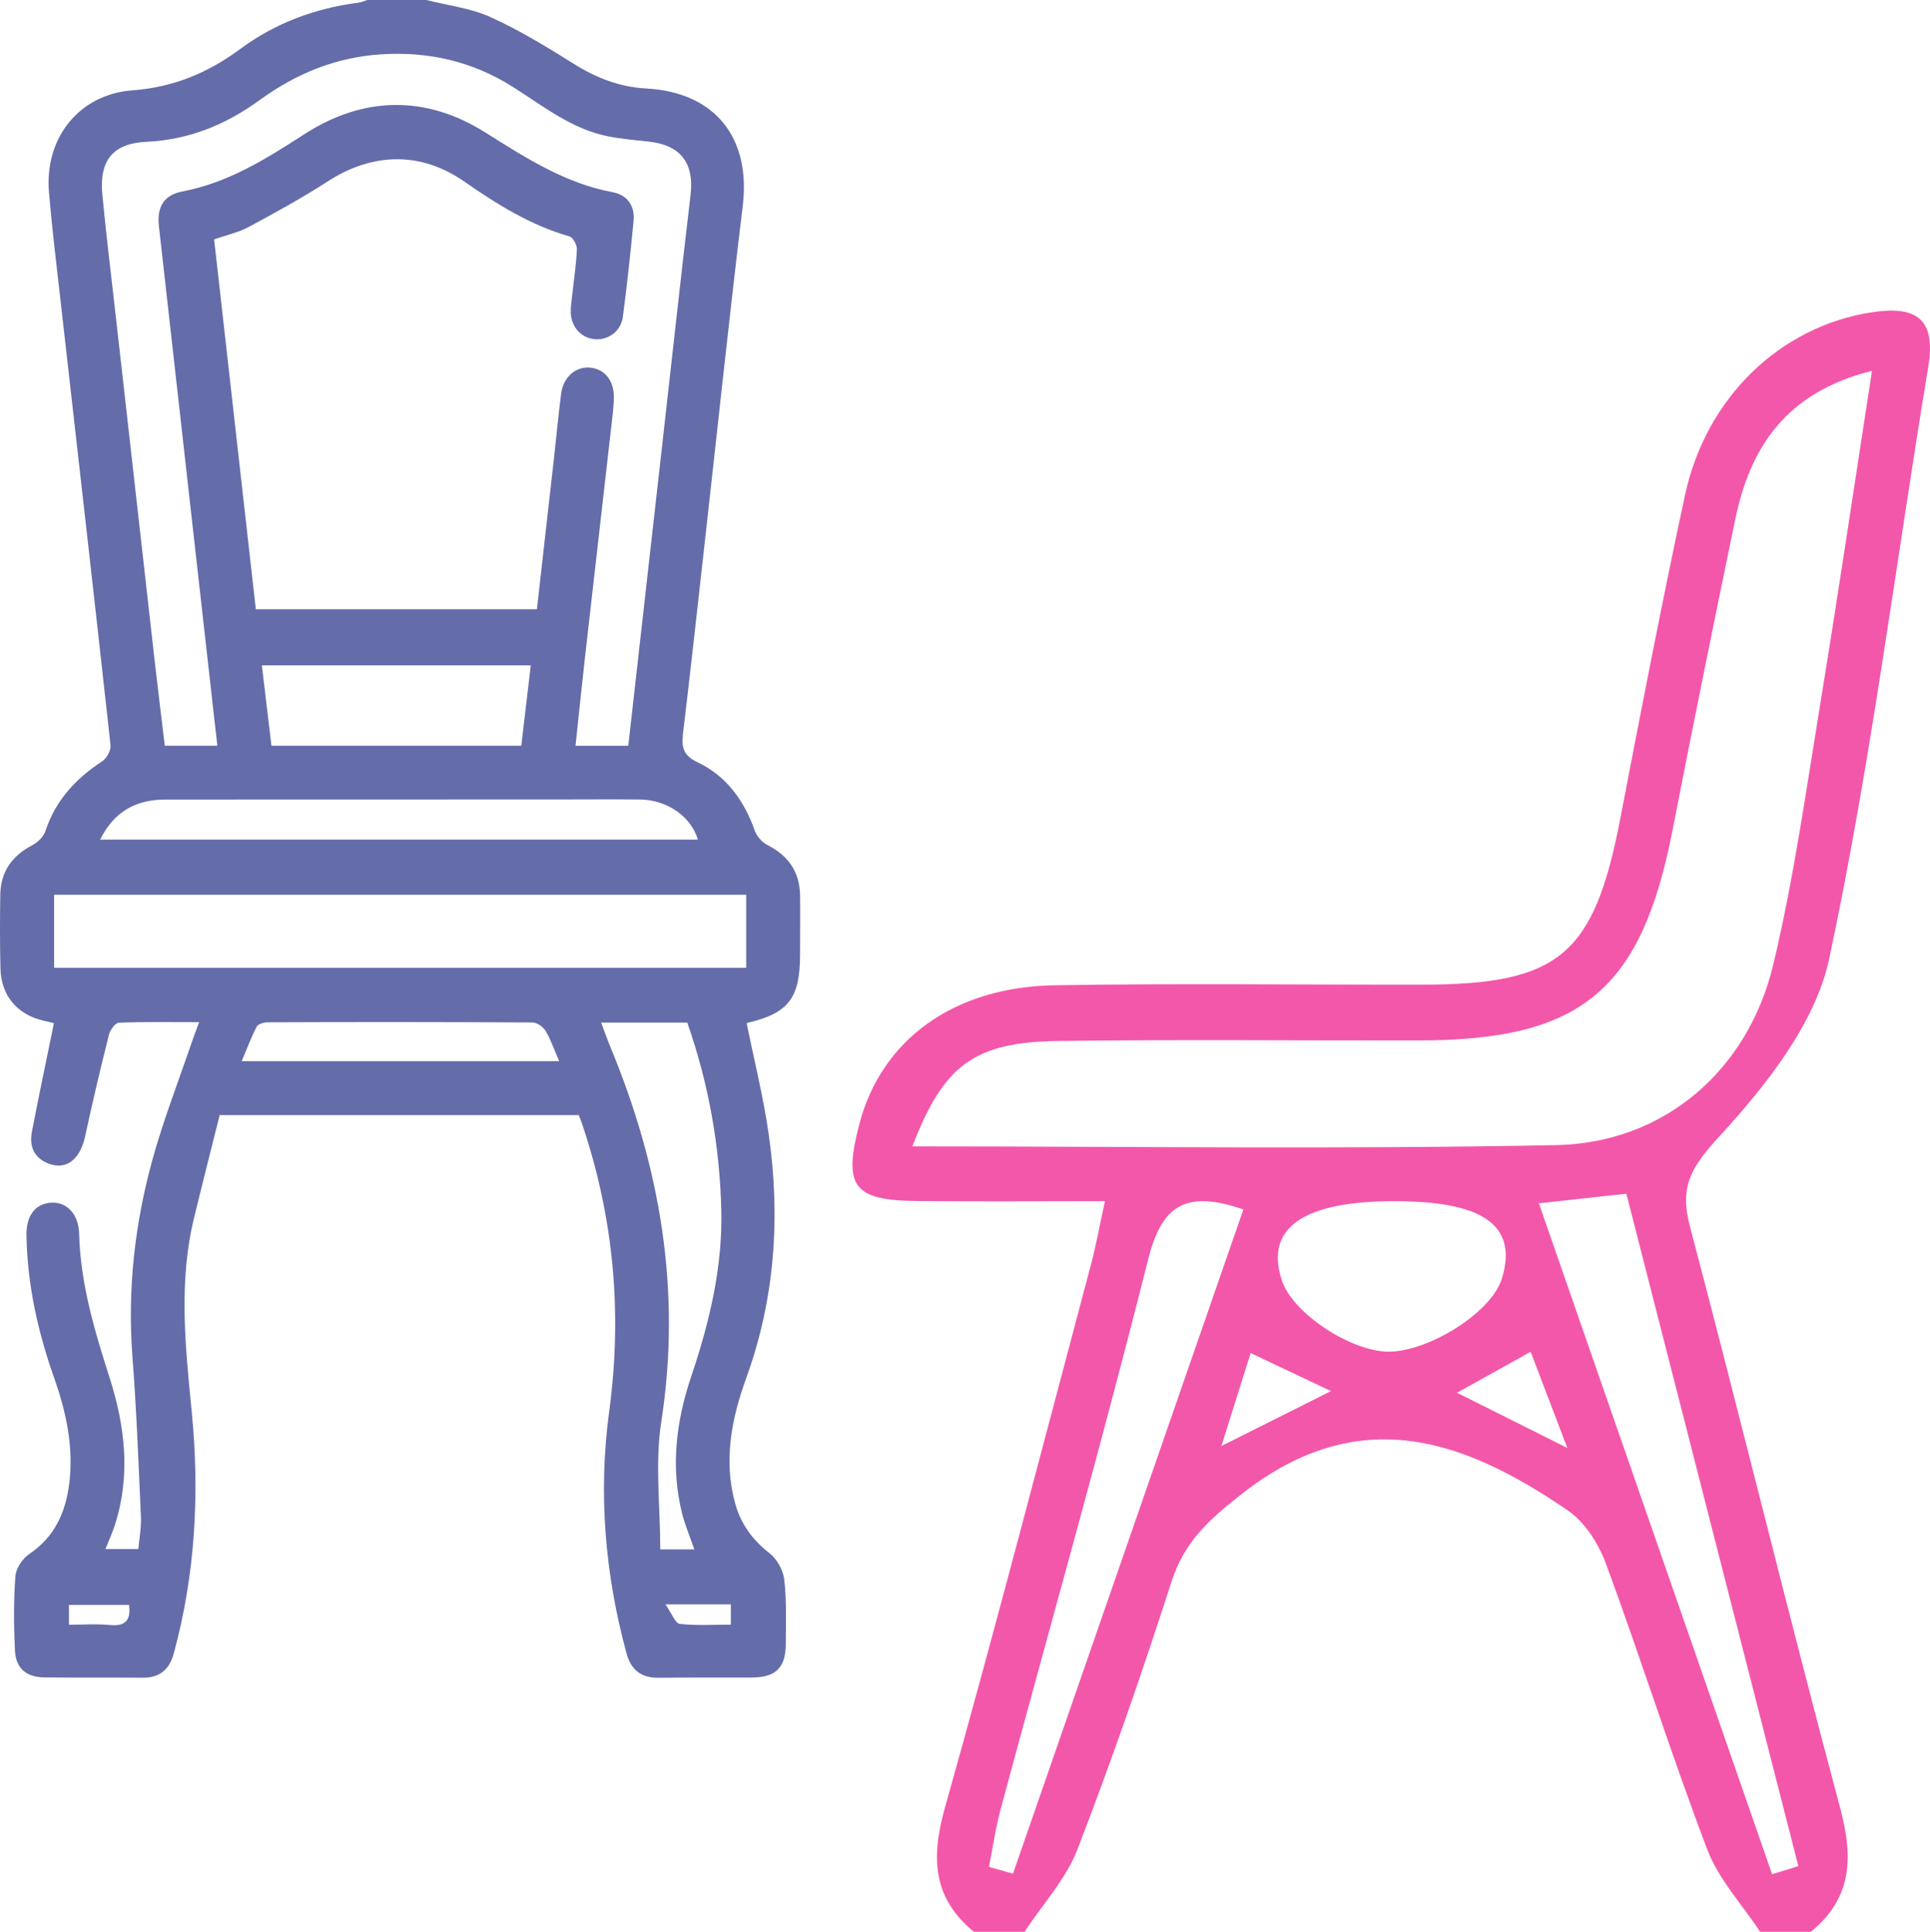 <svg id="Слой_1" data-name="Слой 1" xmlns="http://www.w3.org/2000/svg" viewBox="0 0 8156.46 8165.31"><defs><style>.cls-1{fill:#f357aa;}.cls-2{fill:#646caa;}</style></defs><path class="cls-1" d="M4128.57,8218.1c-175-144.08-181.1-314.75-121.93-524.88,214.77-762.75,413.43-1530,617.27-2295.85,19.87-74.67,33.52-151,59-267.48-284.75,0-540,2.14-795.18-.59-268.45-2.87-311.18-61.56-243.71-322.34,92.38-357.08,396.5-582.52,826.52-589.59,517.55-8.52,1035.34-2,1553-2.57,581.27-.62,726.59-125.48,837.9-705.49,87.28-454.83,175.32-909.63,272.46-1362.42,89-415.07,404.41-715.51,790.36-774.22,182.26-27.72,272.4,22.85,238.15,229.76-138.21,835-242.48,1676.92-419,2503.53-58.35,273.19-267,535.22-463.92,750.15-118.72,129.56-169.43,210.81-124.85,379.36,216.29,817.78,415.85,1640,634.73,2457.06,56.17,209.66,53,381.76-123.32,525.57H7451.64c-75.86-115.28-175.3-221.59-223.22-347.49-151.77-398.75-280.16-806.34-427.6-1206.83-31.16-84.65-89.07-176.56-161.41-226.17-439.53-301.44-881.42-457.84-1374.65-73-140.42,109.55-246,203.84-300.69,373.63-122.7,380.75-253.63,759.35-397.83,1132.4-48.63,125.8-147.41,232.22-223.28,347.5ZM3869.18,4898.34c921.9,0,1822,12.75,2721.38-5.34,454.82-9.15,809.75-315.53,916.62-762.79,86.63-362.57,138.35-733.74,198.65-1102.23,75.33-460.38,143.59-921.92,218.76-1407.91-364.76,91.56-515.48,324-578.84,631.26C7255.89,2687,7166.93,3122.82,7082,3559.44c-131.85,678.13-383.86,890.09-1070.47,891.14-508.14.78-1016.34-4.33-1524.4,2.21C4131.76,4457.36,4000.74,4553.2,3869.18,4898.34ZM7502.27,7974.82l111-34.12C7372,6997.33,7130.75,6054,6886.39,5098.44L6516.61,5139C6852.45,6105.23,7177.36,7040,7502.27,7974.82ZM4192.42,7944l101.77,28.46L5267.82,5165c-252.73-87-347-10.22-403.67,215.65-194.54,775.08-413.25,1544.08-621.26,2315.8C4221,7777.58,4209,7861.38,4192.42,7944ZM5905.73,5130c-369.4,0-551,104.34-475.38,334.63,47,143.06,301.07,305.74,457.88,301.45,167.76-4.59,429.11-165.38,472.8-311C6431,5221.78,6263.89,5130,5905.73,5130Zm-267.67,802.63L5298.52,5772c-41.57,132.16-74,235.29-123.57,392.88ZM6636.87,6173l-155-406.49-311.24,173.15Z" transform="translate(-13.14 -52.79)"/><path class="cls-2" d="M1815.05,52.79c90.89,23.18,187.27,34.26,271.37,72.4,123,55.76,239.5,127.14,354.29,199,94.27,59,192.47,96.51,303.72,102.64,290.68,16,442.59,207.93,407.59,496.48-56.93,469.36-106.38,939.63-159.09,1409.5-30.35,270.46-59.77,541-92.27,811.23-7.1,59.12-7.09,98.86,60.1,130.59,121.76,57.51,197.33,161.8,242.15,289.38,8.51,24.22,31.62,49.58,54.66,61.29,89.15,45.3,135.74,115,136.81,214.4.9,83.07-.13,166.17-.19,249.26-.13,184.5-49.62,247.21-225.71,288.15,31.31,154.75,69.75,308.36,92.42,464.26,51.18,352,28.2,698.51-94.05,1036.18-61.93,171.05-96.88,346.66-47.23,528.58,23.88,87.5,73.05,155.45,145.74,212.07,31.55,24.57,57.68,72.13,62.26,112,10.23,89,6.45,179.68,6.34,269.69-.12,101.58-41.65,142.93-142.56,143.49-131.57.72-263.15-.6-394.7,1.05-73.28.92-116.6-32.67-135.63-102.45-91.65-335.9-119.87-679.81-73.59-1022,56.66-419,19.22-822.65-115.59-1220.31-3.62-10.67-8.1-21.05-12.94-33.55H941.41c-35.74,143.31-73,289.45-108.56,436-65.91,272.16-36.15,544.72-9.35,818.78,33.66,344.18,15.29,686.55-76.47,1022.39-18.12,66.29-59.25,101.29-129.82,100.84-138.49-.9-277,.46-415.47-1.13-78.75-.91-122.49-38.74-125.79-117-4.37-103.65-5.51-208,2.28-311.27,2.51-33.22,30.49-74.64,59.18-93.93,107.09-72,153.07-175.8,168.26-296.61,19.41-154.49-12.63-302.74-63.9-447.75C173,5681.92,128.67,5482.44,125,5275.19c-1.5-83.21,36.6-133.95,102.55-138.78,66.81-4.89,117.72,47,119.93,130.83,5.56,210.31,64.56,408.47,128.1,606.54,65.93,205.51,90.92,414.24,22.91,625.29-10.48,32.5-24.86,63.76-39.64,101.2H597.73c3.87-43.86,12.93-89.14,11-133.94C598.74,6240.79,590.28,6015,573,5790c-22-286.48,9.68-567.07,86.14-841.89,46.19-166,109.14-327.39,164.78-490.77,8.74-25.66,18.68-50.92,30.89-84.05-118.62,0-228.91-2-339,2.28-15,.58-37,30-41.95,49.54C438.07,4568,403.9,4711.34,373,4855.36c-21.18,98.68-80.53,145.42-156.17,115.11-61.8-24.77-80.37-74-68.7-134.56,29.2-151.34,61-302.17,92.83-458.32-10-2.42-26.81-6.68-43.74-10.6-112-25.92-179.43-105.58-182.16-221.17-2.45-103.81-2.41-207.73-.71-311.57,1.59-96.53,49.23-163.92,135-208.57,23.19-12.07,47.81-36.34,55.73-60.31C247.8,3436,332.87,3344.25,444.43,3271.05c19.27-12.64,38.26-46.58,35.87-68.32-69.24-630.44-141.39-1260.57-212.65-1890.8-16.85-149-35-297.86-47.57-447.21C201,637.35,346,451.54,573.44,434.53c173.65-13,318.56-73.8,456-175.4,146.7-108.44,315-171.36,497-194.77,13.38-1.72,26.21-7.62,39.3-11.57Zm853.3,3152.26c48.45-429.69,96.23-853.32,144-1277,39.54-350.64,77.82-701.42,119.22-1051.84,15.86-134.21-42-210.64-178.17-225.08-57.15-6.06-114.73-11.06-171-22.27-153.83-30.69-273.66-127.8-402-208.9-170.81-107.93-358.16-151-560.26-137.3C1430,295.59,1262.85,364.85,1110.46,475.8c-142.84,104-298.85,168-479,176.45C488.4,659,431.8,732.11,445.74,877c17,176.76,38.73,353.07,58.61,529.55Q585.27,2125,666.46,2843.46c13.66,120.5,28.68,240.84,43.09,361.39h222.3c-5.41-47.06-10.42-89.75-15.22-132.46Q800.71,2041.16,684.81,1009.91c-9.14-81.23,19.45-132.73,99.92-148.06C978,825,1137.64,724.54,1299.61,619.91c248.4-160.48,512.21-165.64,762.78-8.32,171,107.34,337.19,215.67,539.75,253.55,62.49,11.68,94.66,57.77,88.51,121.77-13,135.44-27.28,270.84-45.33,405.68-8.11,60.62-61.68,98.47-118.25,93.94s-99.51-50.62-101.72-111.74c-.82-22.85,2.9-45.94,5.38-68.82,7.18-66.49,17.53-132.81,20.44-199.46.8-18.35-16.5-50.24-31.61-54.56-164.75-47.1-306.31-136-445.33-232.47-183.69-127.51-387.31-122.12-576.07,0-107.92,69.82-221.08,131.93-334.37,192.87-43.75,23.53-94.4,34.22-145.79,52.11q88.61,786,176.26,1563.58H2282.17c24.7-218.41,48.87-431.22,72.79-644.06,10.05-89.38,18.14-179,29.79-268.18,9-68.91,61.44-114.21,120.78-109.25,62.35,5.22,102.19,53.64,101.88,125.38-.1,23-2,46.15-4.61,69q-59,519-118.28,1038c-13.64,120.52-25.8,241.2-39.09,366.07ZM241.88,4143.44H3166.74V3834.67H241.88ZM2553.62,4375c15,39.72,25.34,70,37.6,99.44,212.31,510.28,302.6,1034.73,216.54,1588.21-27.17,174.73-4.25,357.26-4.25,539.3h144.12c-18.42-53.3-39.34-101.92-52-152.6-49.13-196.56-24.78-390,38.66-578.44,77.74-230.93,133.87-464.23,127-710.35-7.48-269.13-54.17-530.19-143.63-785.56ZM436.29,3601.72H2962.4c-28.64-98.09-130.53-168.27-244.39-169.59-108.38-1.27-216.79-.18-325.18-.18q-840.64,0-1681.29.41C592.92,3432.6,497.72,3478.24,436.29,3601.72Zm1820-736.58H1119.8c13.92,116.76,27.16,227.81,40.5,339.67H2216.24C2229.5,3092.31,2242.4,2982.82,2256.27,2865.14Zm120,1673c-21.67-49.86-35.54-91.51-57.6-128.23-10.33-17.2-36.43-35.24-55.47-35.34q-559.65-3-1119.32-.66c-15.85,0-40.12,7.17-46,18.5-23.52,45.28-41.32,93.54-63.36,145.73ZM304.63,6920.33c61.75,0,116.88-4.41,171,1.12,67.79,6.92,91.35-20.38,82.81-84.92H304.63Zm2520.65-86.16c27.55,39.31,41.86,80.57,60.5,82.63,71.5,7.89,144.38,3.19,216,3.19v-85.82Z" transform="translate(-13.14 -52.79)"/></svg>